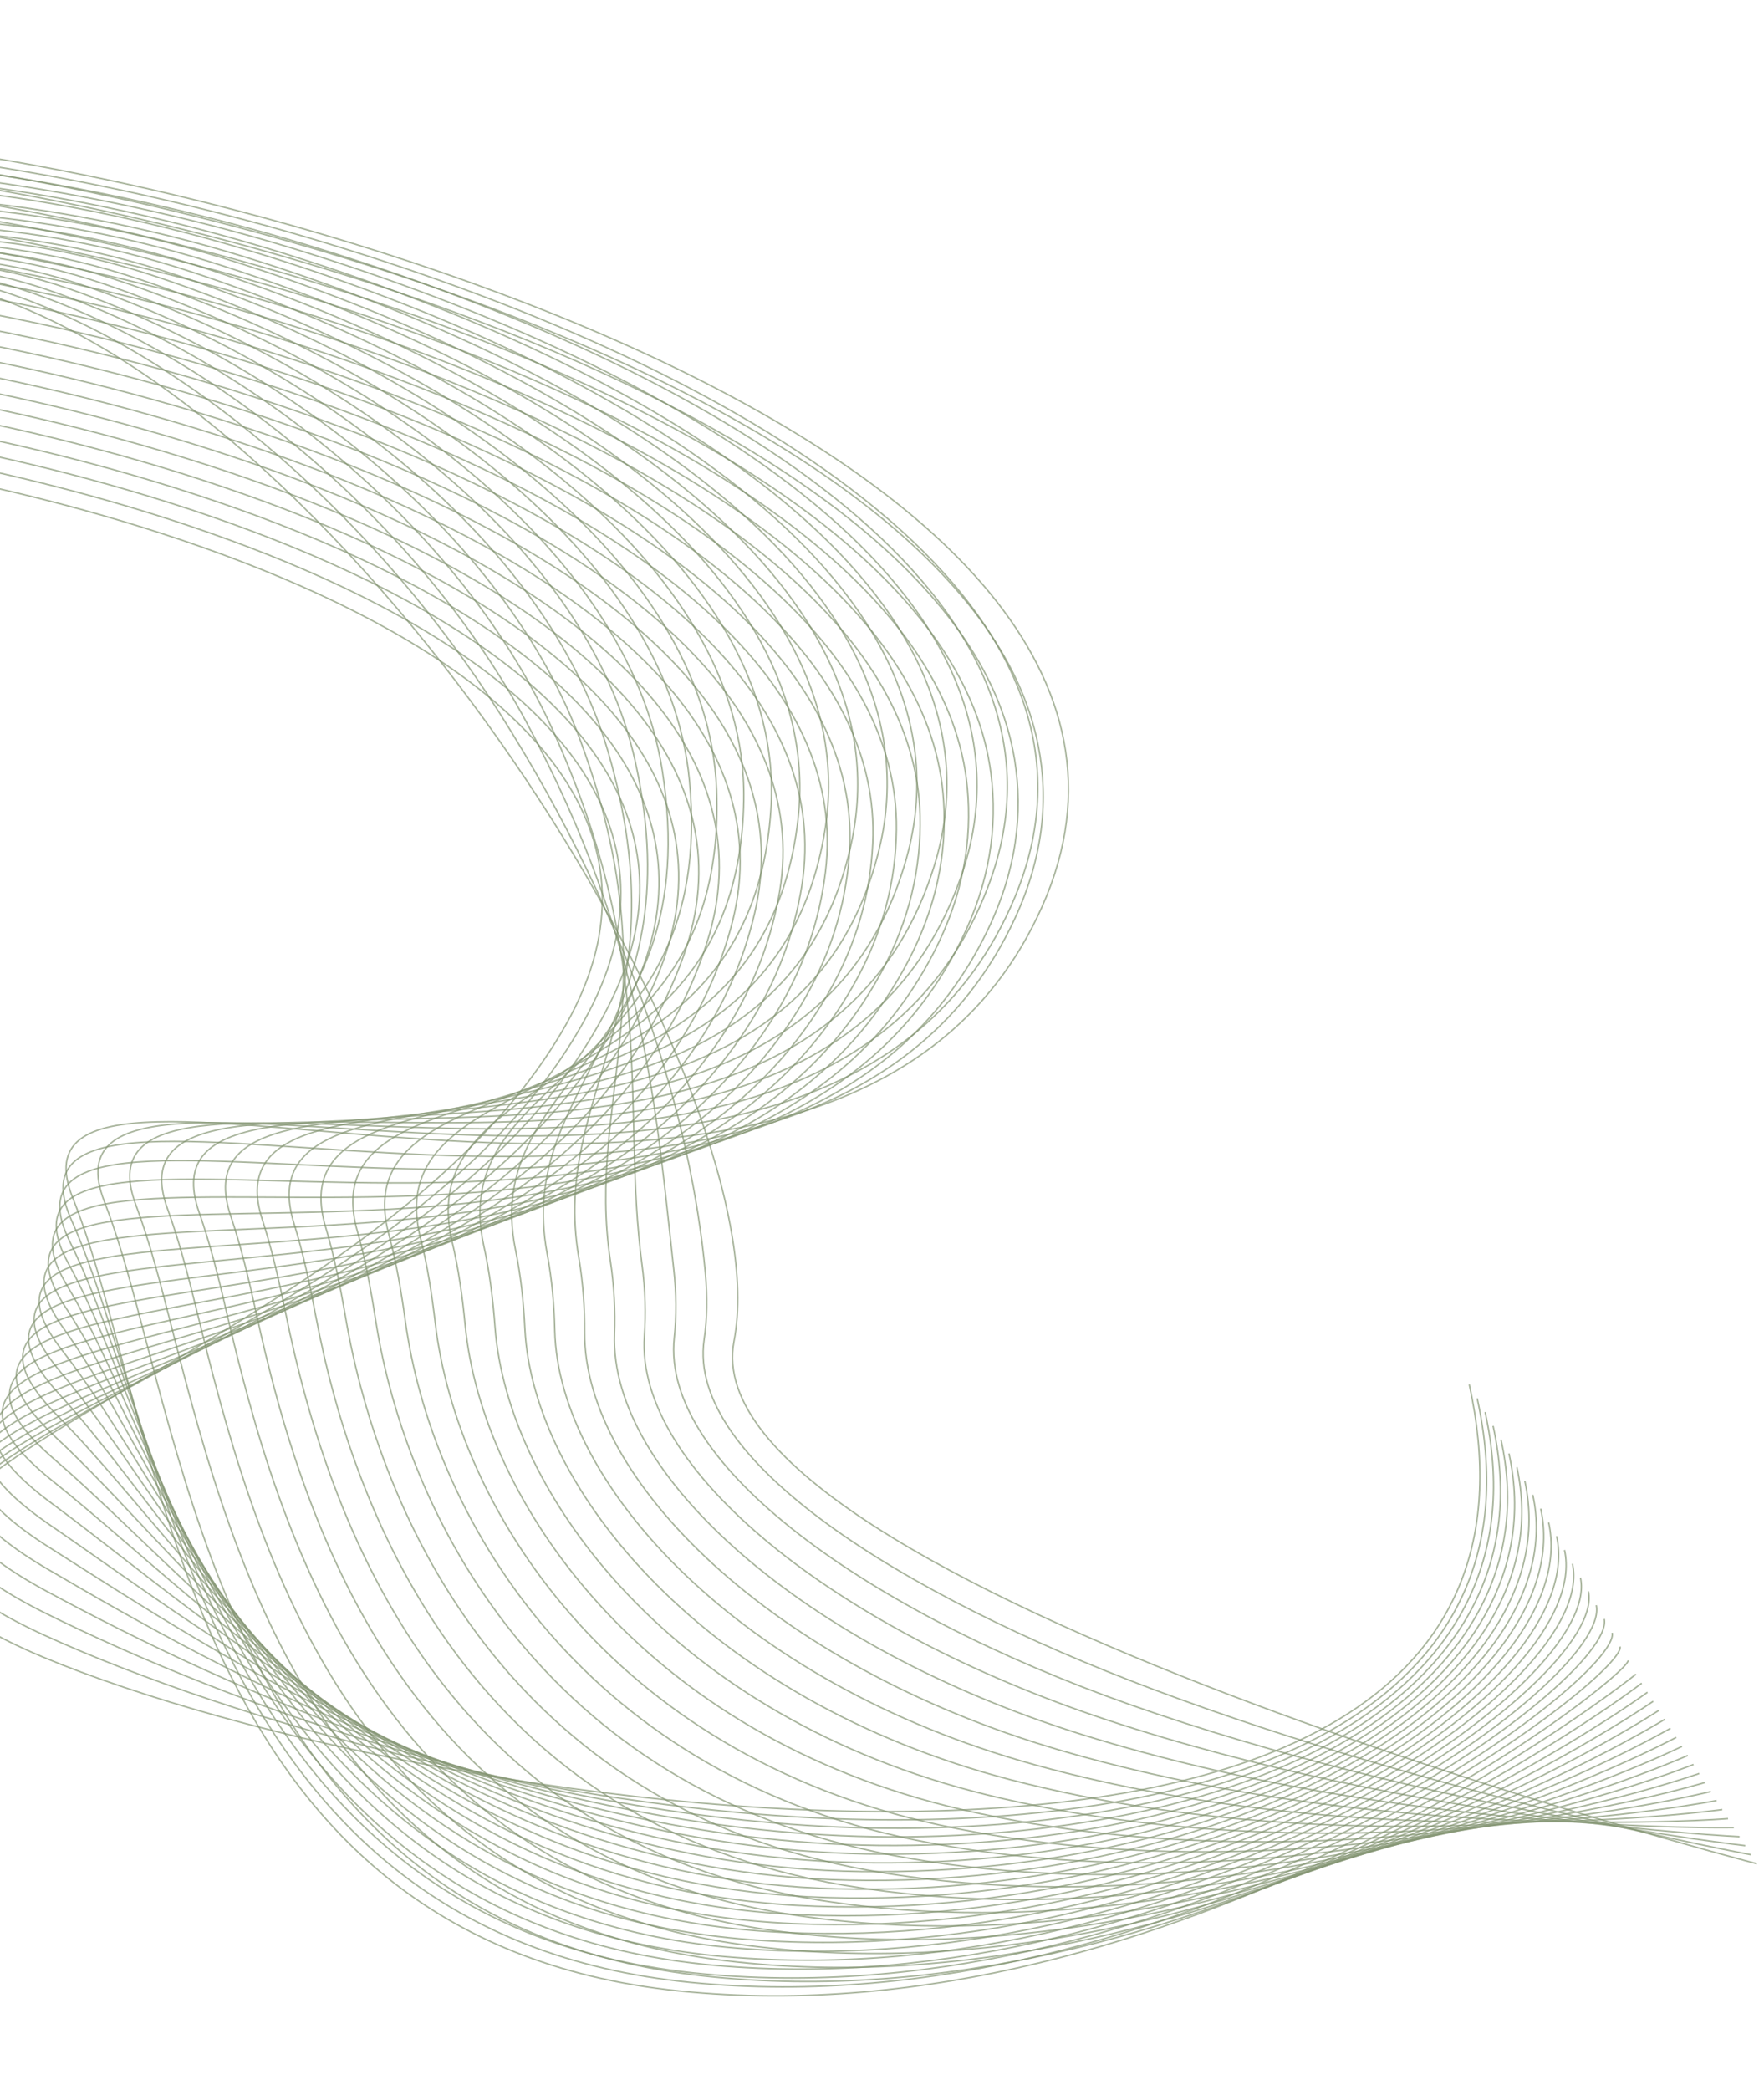 <?xml version="1.0" encoding="UTF-8"?> <svg xmlns="http://www.w3.org/2000/svg" width="601" height="712" viewBox="0 0 601 712" fill="none"><path d="M-105.629 320.567C-105.629 320.567 -205.406 142.747 -89.361 152.216C26.685 161.686 262.032 227.098 192.643 349.418C123.254 471.739 -117.363 509.134 14.368 564.441C146.099 619.748 546.341 679.707 500.58 471.7" stroke="#849573" stroke-opacity="0.7" stroke-width="0.5" stroke-miterlimit="10"></path><path d="M-101.898 316.675C-101.898 316.675 -206.193 137.888 -88.83 147.14C27.626 156.361 264.871 222.044 200.695 344.659C193.194 358.994 183.349 372.364 171.701 384.819C82.687 479.957 -97.052 505.767 14.857 557.006C77.674 585.768 199.308 621.365 311.141 619.997C428.648 618.51 525.652 578.094 503.278 476.409" stroke="#849573" stroke-opacity="0.7" stroke-width="0.5" stroke-miterlimit="10"></path><path d="M-98.165 312.776C-98.165 312.776 -206.989 133.016 -88.3 142.051C28.576 151.022 267.746 217.032 208.748 339.885C201.767 354.419 192.399 368.137 180.874 381.008C92.81 479.255 -91.953 496.111 15.355 549.55C76.901 580.205 192.427 623.322 307.148 622.895C427.263 622.355 527.236 577.69 505.982 481.09" stroke="#849573" stroke-opacity="0.7" stroke-width="0.5" stroke-miterlimit="10"></path><path d="M-94.43 308.884C-94.43 308.884 -207.773 128.158 -87.766 136.975C29.521 145.698 270.676 212.096 216.795 335.119C210.344 349.858 201.444 363.917 190.034 377.213C102.921 478.576 -86.866 486.588 15.848 542.116C76.151 574.714 185.535 625.308 303.152 625.823C425.875 626.229 528.825 577.323 508.691 485.8" stroke="#849573" stroke-opacity="0.7" stroke-width="0.5" stroke-miterlimit="10"></path><path d="M-90.688 304.984C-90.688 304.984 -208.557 123.291 -87.225 131.892C30.474 140.372 273.662 207.193 224.858 330.352C218.936 345.303 210.496 359.696 199.21 373.417C113.041 477.896 -81.778 477.196 16.349 534.674C75.42 569.279 178.658 627.286 299.163 628.743C424.486 630.096 530.413 576.94 511.399 490.501" stroke="#849573" stroke-opacity="0.7" stroke-width="0.5" stroke-miterlimit="10"></path><path d="M-86.957 301.092C-86.957 301.092 -209.346 118.425 -86.695 126.808C31.423 135.04 276.687 202.346 232.91 325.585C227.525 340.747 219.545 355.483 208.373 369.613C123.155 477.209 -76.716 467.923 16.845 527.224C74.688 563.888 171.777 629.257 295.169 631.647C423.1 633.948 531.995 576.542 514.102 495.196" stroke="#849573" stroke-opacity="0.7" stroke-width="0.5" stroke-miterlimit="10"></path><path d="M-83.22 297.193C-83.22 297.193 -210.137 113.56 -86.161 121.726C32.369 129.708 279.782 197.538 240.966 320.811C236.119 336.193 228.598 351.255 217.542 365.81C133.275 476.523 -71.695 458.778 17.339 519.783C73.951 558.572 164.893 631.228 291.174 634.568C421.712 637.815 533.585 576.16 516.804 499.898" stroke="#849573" stroke-opacity="0.7" stroke-width="0.5" stroke-miterlimit="10"></path><path d="M-79.478 293.301C-79.478 293.301 -210.915 108.693 -85.62 116.649C33.321 124.383 282.941 192.77 249.021 316.052C244.727 331.658 237.65 347.042 226.71 362.021C143.386 475.85 -66.713 449.775 17.831 512.348C73.209 553.328 158.007 633.214 287.176 637.495C420.315 641.689 535.164 575.785 519.504 504.608" stroke="#849573" stroke-opacity="0.7" stroke-width="0.5" stroke-miterlimit="10"></path><path d="M-75.745 289.402C-75.745 289.402 -211.701 103.827 -85.088 111.559C34.271 119.043 286.163 188.027 257.074 311.278C253.335 327.117 246.693 342.815 235.875 358.211C153.503 475.156 -61.794 440.872 18.33 504.899C72.44 548.139 151.129 635.185 283.185 640.401C418.932 645.541 536.758 575.395 522.217 509.295" stroke="#849573" stroke-opacity="0.7" stroke-width="0.5" stroke-miterlimit="10"></path><path d="M-72.008 285.509C-72.008 285.509 -212.49 98.969 -84.553 106.483C35.218 113.718 289.452 183.315 265.131 306.511C261.962 322.581 255.748 338.593 245.045 354.414C163.617 474.476 -56.942 432.09 18.825 497.457C71.64 543.024 144.246 637.163 279.19 643.32C417.545 649.408 538.34 575.012 524.919 513.997" stroke="#849573" stroke-opacity="0.7" stroke-width="0.5" stroke-miterlimit="10"></path><path d="M-68.273 281.61C-68.273 281.61 -213.275 94.096 -84.019 101.4C36.163 108.386 292.804 178.614 273.187 301.744C270.587 318.046 264.8 334.373 254.213 350.611C173.736 473.79 -52.162 423.409 19.325 490.007C70.794 537.957 137.36 639.127 275.201 646.233C416.156 653.267 539.927 574.623 527.627 518.691" stroke="#849573" stroke-opacity="0.7" stroke-width="0.5" stroke-miterlimit="10"></path><path d="M-64.533 277.717C-64.533 277.717 -214.063 89.237 -83.481 96.316C37.121 103.061 296.238 173.928 281.247 296.976C279.233 313.516 273.85 330.16 263.393 346.814C183.867 473.108 -47.457 414.828 19.83 482.571C69.897 532.974 130.488 641.111 271.217 649.152C414.779 657.133 541.527 574.238 530.339 523.392" stroke="#849573" stroke-opacity="0.7" stroke-width="0.5" stroke-miterlimit="10"></path><path d="M-60.799 273.82C-60.799 273.82 -214.848 84.372 -82.949 91.235C38.065 97.731 299.73 169.248 289.293 292.205C287.872 308.982 282.894 325.934 272.552 343.013C193.969 472.424 -42.869 406.317 20.314 475.125C68.912 528.043 123.594 643.085 267.211 652.067C413.381 660.995 543.098 573.852 533.031 528.097" stroke="#849573" stroke-opacity="0.7" stroke-width="0.5" stroke-miterlimit="10"></path><path d="M-57.065 269.927C-57.065 269.927 -215.642 79.506 -82.416 86.158C39.009 92.405 303.284 164.561 297.348 287.444C296.528 304.45 291.945 321.72 281.719 339.216C204.087 471.743 -38.37 397.882 20.813 467.681C67.86 523.165 116.716 645.062 263.221 654.985C411.991 664.861 544.693 573.474 535.738 532.798" stroke="#849573" stroke-opacity="0.7" stroke-width="0.5" stroke-miterlimit="10"></path><path d="M-53.322 266.034C-53.322 266.034 -216.418 74.647 -81.874 81.082C39.97 87.079 306.917 159.87 305.411 282.685C305.201 299.926 301.007 317.506 290.896 335.427C214.215 471.07 -33.966 389.507 21.315 460.254C66.721 518.354 109.84 647.055 259.233 657.913C410.611 668.735 546.281 573.1 538.455 537.507" stroke="#849573" stroke-opacity="0.7" stroke-width="0.5" stroke-miterlimit="10"></path><path d="M-49.59 262.135C-49.59 262.135 -217.205 69.781 -81.344 75.992C40.911 81.741 310.592 155.154 313.463 277.904C313.869 295.381 310.048 313.272 300.06 331.617C224.322 470.37 -29.673 381.146 21.812 452.798C65.472 513.564 102.959 649.011 255.24 660.818C409.226 672.587 547.873 572.702 541.159 542.195" stroke="#849573" stroke-opacity="0.7" stroke-width="0.5" stroke-miterlimit="10"></path><path d="M-45.855 258.243C-45.855 258.243 -217.998 64.915 -80.811 70.916C41.855 76.416 314.322 150.426 321.51 273.144C322.548 290.849 319.093 309.066 309.219 327.821C234.433 469.69 -25.493 372.822 22.296 445.356C64.11 508.819 96.065 650.99 251.235 663.739C407.829 676.454 549.445 572.32 543.851 546.897" stroke="#849573" stroke-opacity="0.7" stroke-width="0.5" stroke-miterlimit="10"></path><path d="M-42.119 254.344C-42.119 254.344 -218.781 60.05 -80.276 65.833C42.809 71.083 318.107 145.665 329.574 268.37C331.252 286.301 328.154 304.838 318.396 324.017C244.553 469.003 -21.397 364.498 22.799 437.914C62.643 504.097 89.182 652.969 247.247 666.651C406.441 680.314 551.033 571.93 546.56 551.592" stroke="#849573" stroke-opacity="0.7" stroke-width="0.5" stroke-miterlimit="10"></path><path d="M-38.379 250.451C-38.379 250.451 -219.567 55.19 -79.737 60.749C43.76 65.757 321.941 140.878 337.627 263.602C339.944 281.753 337.204 300.616 327.562 320.221C254.67 468.323 -17.413 356.172 23.297 430.471C61.065 499.395 82.302 654.946 243.256 669.57C405.058 684.179 552.627 571.547 549.266 556.3" stroke="#849573" stroke-opacity="0.7" stroke-width="0.5" stroke-miterlimit="10"></path><path d="M-34.644 246.552C-34.644 246.552 -220.353 50.318 -79.205 55.666C44.704 60.426 325.805 136.053 345.682 258.836C348.653 277.205 346.248 296.397 336.729 316.418C264.788 467.637 -13.523 347.819 23.789 423.023C59.348 494.691 75.416 656.91 239.258 672.484C403.668 688.039 554.206 571.165 551.973 560.996" stroke="#849573" stroke-opacity="0.7" stroke-width="0.5" stroke-miterlimit="10"></path><path d="M-30.908 242.66C-30.908 242.66 -221.144 45.459 -78.67 50.591C45.658 55.101 329.708 131.204 353.739 254.077C357.372 272.656 355.302 292.184 345.906 312.629C274.909 466.964 -9.719 339.441 24.299 415.595C57.54 490.007 68.549 658.903 235.278 675.41C402.288 691.913 555.811 570.789 554.69 565.705" stroke="#849573" stroke-opacity="0.7" stroke-width="0.5" stroke-miterlimit="10"></path><path d="M-27.168 238.76C-27.168 238.76 -221.923 40.586 -78.131 45.5C65.661 50.414 425.117 151.367 355.071 308.818C285.025 466.27 -6.016 330.997 24.789 408.139C55.594 485.281 61.661 660.867 231.279 678.316C400.897 695.765 557.388 570.392 557.388 570.392" stroke="#849573" stroke-opacity="0.7" stroke-width="0.5" stroke-miterlimit="10"></path><path d="M-35.588 239.41C-35.309 239.266 -219.398 47.34 -79.84 49.244C-30.452 49.919 44.48 61.873 118.596 85.113C254.803 127.756 387.419 205.251 345.829 305.522C282.183 458.96 6.06 333.555 35.566 409.402C39.546 419.691 43.058 431.648 46.535 444.664C68.887 528.111 95.647 657.217 239.362 673.174C405.384 691.595 559.343 573.469 559.343 573.469" stroke="#849573" stroke-opacity="0.7" stroke-width="0.5" stroke-miterlimit="10"></path><path d="M-44.005 240.066C-43.456 239.771 -216.843 54.062 -81.554 52.993C-33.113 52.613 39.974 63.047 112.679 85.96C244.895 127.496 374.237 204.004 336.582 302.231C279.318 451.622 18.133 336.118 46.339 410.67C50.148 420.854 53.465 432.59 56.709 445.285C77.572 526.505 106.776 651.23 247.442 668.046C409.882 687.421 561.308 576.55 561.308 576.55" stroke="#849573" stroke-opacity="0.7" stroke-width="0.5" stroke-miterlimit="10"></path><path d="M-52.431 240.714C-51.605 240.275 -214.268 60.731 -83.27 56.736C-35.761 55.292 35.465 64.206 106.769 86.799C234.994 127.229 361.044 202.713 327.333 298.94C276.432 444.233 30.409 338.617 57.103 411.94C60.772 422.009 63.871 433.533 66.874 445.907C86.248 524.899 117.897 645.243 255.512 662.911C414.355 683.25 563.257 579.625 563.257 579.625" stroke="#849573" stroke-opacity="0.7" stroke-width="0.5" stroke-miterlimit="10"></path><path d="M-60.844 241.362C-59.739 240.771 -211.314 71.949 -84.972 60.478C-38.506 56.261 30.971 65.371 100.864 87.638C225.098 126.961 347.855 201.392 318.099 295.641C273.526 436.794 42.547 341.154 67.888 413.193C71.393 423.156 74.297 434.452 77.061 446.513C94.937 523.277 129.039 639.24 263.603 657.76C418.857 679.062 565.227 582.692 565.227 582.692" stroke="#849573" stroke-opacity="0.7" stroke-width="0.5" stroke-miterlimit="10"></path><path d="M-69.267 242.019C-67.892 241.285 -208.439 79.42 -86.684 64.229C-41.217 58.557 26.466 66.538 94.949 88.486C215.184 126.703 334.645 200.053 308.853 292.359C270.584 429.33 54.667 343.716 78.663 414.47C82.005 424.327 84.684 435.412 87.236 447.136C103.462 521.706 140.163 633.255 271.684 652.633C423.35 674.905 567.186 585.775 567.186 585.775" stroke="#849573" stroke-opacity="0.7" stroke-width="0.5" stroke-miterlimit="10"></path><path d="M-77.684 242.667C-76.03 241.789 -206.36 80.425 -88.397 67.972C-43.605 63.241 21.96 67.704 89.04 89.317C205.284 126.436 321.415 198.655 299.606 289.054C267.596 421.787 66.785 346.254 89.429 415.725C92.607 425.483 95.083 436.34 97.402 447.743C112.116 520.094 151.284 627.246 279.755 647.484C427.832 670.718 569.136 588.843 569.136 588.843" stroke="#849573" stroke-opacity="0.7" stroke-width="0.5" stroke-miterlimit="10"></path><path d="M-86.102 243.315C-84.171 242.285 -203.685 86.859 -90.105 71.713C-46.202 65.857 17.461 68.87 83.13 90.156C195.383 126.168 308.159 197.236 290.366 285.755C264.557 414.204 78.903 348.8 100.208 416.986C103.223 426.638 105.497 437.274 107.583 448.356C120.776 518.482 162.421 621.251 287.833 642.348C432.322 666.545 571.101 591.916 571.101 591.916" stroke="#849573" stroke-opacity="0.7" stroke-width="0.5" stroke-miterlimit="10"></path><path d="M-94.519 243.964C-92.317 242.79 -200.989 93.227 -91.811 75.456C-48.784 68.451 12.97 70.028 77.221 90.996C185.483 125.902 294.87 195.777 281.127 282.465C261.454 406.574 91.014 351.362 110.99 418.254C113.842 427.801 115.92 438.209 117.766 448.978C129.446 516.877 173.559 615.263 295.921 637.212C436.812 662.373 573.067 594.991 573.067 594.991" stroke="#849573" stroke-opacity="0.7" stroke-width="0.5" stroke-miterlimit="10"></path><path d="M-102.939 244.621C-100.459 243.303 -198.286 99.529 -93.52 79.207C-51.37 71.032 8.422 71.323 71.317 91.843C175.508 125.839 281.536 194.285 271.885 279.175C258.274 398.9 103.114 353.925 121.767 419.524C124.448 428.966 126.331 439.153 127.952 449.6C138.128 515.272 184.702 609.277 304.013 632.085C441.315 658.209 575.038 598.081 575.038 598.081" stroke="#849573" stroke-opacity="0.7" stroke-width="0.5" stroke-miterlimit="10"></path><path d="M-111.358 245.27C-108.6 243.8 -195.58 105.742 -95.236 82.95C-53.95 73.574 3.907 72.49 65.398 92.683C165.599 125.587 268.147 192.766 262.636 275.885C254.998 391.179 115.201 356.488 132.531 420.794C135.049 430.13 136.73 440.096 138.117 450.222C146.789 513.668 195.814 603.284 312.083 626.95C445.797 654.037 576.986 601.157 576.986 601.157" stroke="#849573" stroke-opacity="0.7" stroke-width="0.5" stroke-miterlimit="10"></path><path d="M-119.773 245.917C-116.744 244.304 -192.868 111.873 -96.94 86.691C-56.528 76.086 -0.59 73.655 59.491 93.521C155.693 125.319 254.697 191.206 253.399 272.585C251.631 383.42 127.291 359.05 143.314 422.047C145.661 431.284 147.154 441.022 148.3 450.82C155.466 512.032 206.953 597.273 320.171 621.799C450.296 649.848 578.954 604.222 578.954 604.222" stroke="#849573" stroke-opacity="0.7" stroke-width="0.5" stroke-miterlimit="10"></path><path d="M-128.194 246.566C-124.888 244.802 -190.184 117.912 -98.65 90.435C-59.106 78.563 -5.092 74.822 53.586 94.354C145.797 125.053 241.17 189.632 244.155 269.288C248.146 375.635 139.367 361.608 154.091 423.309C156.266 432.441 157.565 441.958 158.478 451.435C164.147 510.419 218.087 591.279 328.254 616.657C454.79 645.669 580.915 607.291 580.915 607.291" stroke="#849573" stroke-opacity="0.7" stroke-width="0.5" stroke-miterlimit="10"></path><path d="M-136.617 247.223C-133.032 245.314 -187.515 123.878 -100.369 94.186C-61.711 81.019 -9.604 75.996 47.663 95.202C135.883 124.787 227.547 188.057 234.903 265.998C244.519 367.844 151.419 364.181 164.858 424.579C166.863 433.606 167.974 442.901 168.647 452.057C172.826 508.807 229.211 585.293 336.327 611.522C459.267 641.498 582.867 610.373 582.867 610.373" stroke="#849573" stroke-opacity="0.7" stroke-width="0.5" stroke-miterlimit="10"></path><path d="M-145.027 247.871C-141.171 245.819 -184.871 129.743 -102.068 97.928C-64.308 83.416 -14.095 77.154 41.762 96.041C125.99 124.52 213.836 186.488 225.671 262.7C240.788 360.053 163.491 366.753 175.638 425.841C177.473 434.769 178.396 443.828 178.828 452.672C181.526 507.193 240.348 579.298 344.406 606.388C463.757 637.333 584.825 613.449 584.825 613.449" stroke="#849573" stroke-opacity="0.7" stroke-width="0.5" stroke-miterlimit="10"></path><path d="M-153.449 248.519C-149.316 246.315 -182.284 135.531 -103.78 101.67C-66.934 85.784 -18.6 78.313 35.855 96.879C116.099 124.237 200.012 184.933 216.426 259.409C236.906 352.301 175.536 369.325 186.414 427.109C188.077 435.932 188.813 444.769 189.005 453.292C190.221 505.578 251.473 573.304 352.488 601.251C468.25 633.16 586.785 616.523 586.785 616.523" stroke="#849573" stroke-opacity="0.7" stroke-width="0.5" stroke-miterlimit="10"></path><path d="M-161.873 249.175C-157.461 246.827 -179.766 141.243 -105.492 105.428C-69.596 88.12 -23.097 79.479 29.94 97.734C106.192 123.97 186.067 183.446 207.181 256.126C232.888 344.618 187.564 371.908 197.189 428.386C198.674 437.111 199.23 445.719 199.181 453.914C198.923 503.971 262.604 567.317 360.569 596.124C472.742 628.995 588.745 619.613 588.745 619.613" stroke="#849573" stroke-opacity="0.7" stroke-width="0.5" stroke-miterlimit="10"></path><path d="M-170.292 249.825C-165.61 247.333 -177.311 146.873 -107.208 109.172C-72.303 90.393 -27.599 80.631 24.029 98.567C96.296 123.674 172.006 182.012 197.94 252.828C228.762 337.002 199.588 374.483 207.967 429.64C209.273 438.261 209.65 446.647 209.368 454.521C207.643 502.341 273.747 561.315 368.661 590.974C477.245 624.808 590.715 622.673 590.715 622.673" stroke="#849573" stroke-opacity="0.7" stroke-width="0.5" stroke-miterlimit="10"></path><path d="M-178.705 250.472C-173.745 247.828 -174.932 152.448 -108.91 112.912C-75.038 92.63 -32.053 81.69 18.124 99.405C86.46 123.262 157.848 180.67 188.697 249.529C224.526 329.495 211.603 377.05 218.737 430.901C219.864 439.418 220.062 447.581 219.538 455.135C216.364 500.724 284.873 555.32 376.737 585.838C481.724 620.635 592.67 625.754 592.67 625.754" stroke="#849573" stroke-opacity="0.7" stroke-width="0.5" stroke-miterlimit="10"></path><path d="M-187.125 251.121C-181.886 248.333 -172.673 157.973 -110.619 116.655C-77.838 94.828 -36.555 82.849 12.212 100.245C76.557 122.996 143.583 179.448 179.455 246.239C220.214 322.126 223.604 379.627 229.515 432.171C230.464 440.589 230.489 448.515 229.718 455.757C225.093 499.123 296.009 549.333 384.821 580.703C486.22 616.463 594.633 628.829 594.633 628.829" stroke="#849573" stroke-opacity="0.7" stroke-width="0.5" stroke-miterlimit="10"></path><path d="M-195.546 251.776C-190.038 248.838 -170.518 163.483 -112.33 120.405C-80.712 96.995 -41.058 84.022 6.306 101.091C66.66 122.735 129.255 178.369 170.219 242.947C215.855 314.906 235.493 382.211 240.299 433.438C241.046 441.754 240.931 449.462 239.903 456.377C233.915 497.528 307.141 543.338 392.912 575.573C490.722 612.297 596.611 631.916 596.611 631.916" stroke="#849573" stroke-opacity="0.7" stroke-width="0.5" stroke-miterlimit="10"></path><path d="M-203.961 252.426C-194.942 247.621 -127.894 55.177 0.392 101.925C128.677 148.672 266.066 373.726 250.072 456.986C234.077 540.245 598.555 634.979 598.555 634.979" stroke="#849573" stroke-opacity="0.7" stroke-width="0.5" stroke-miterlimit="10"></path></svg> 